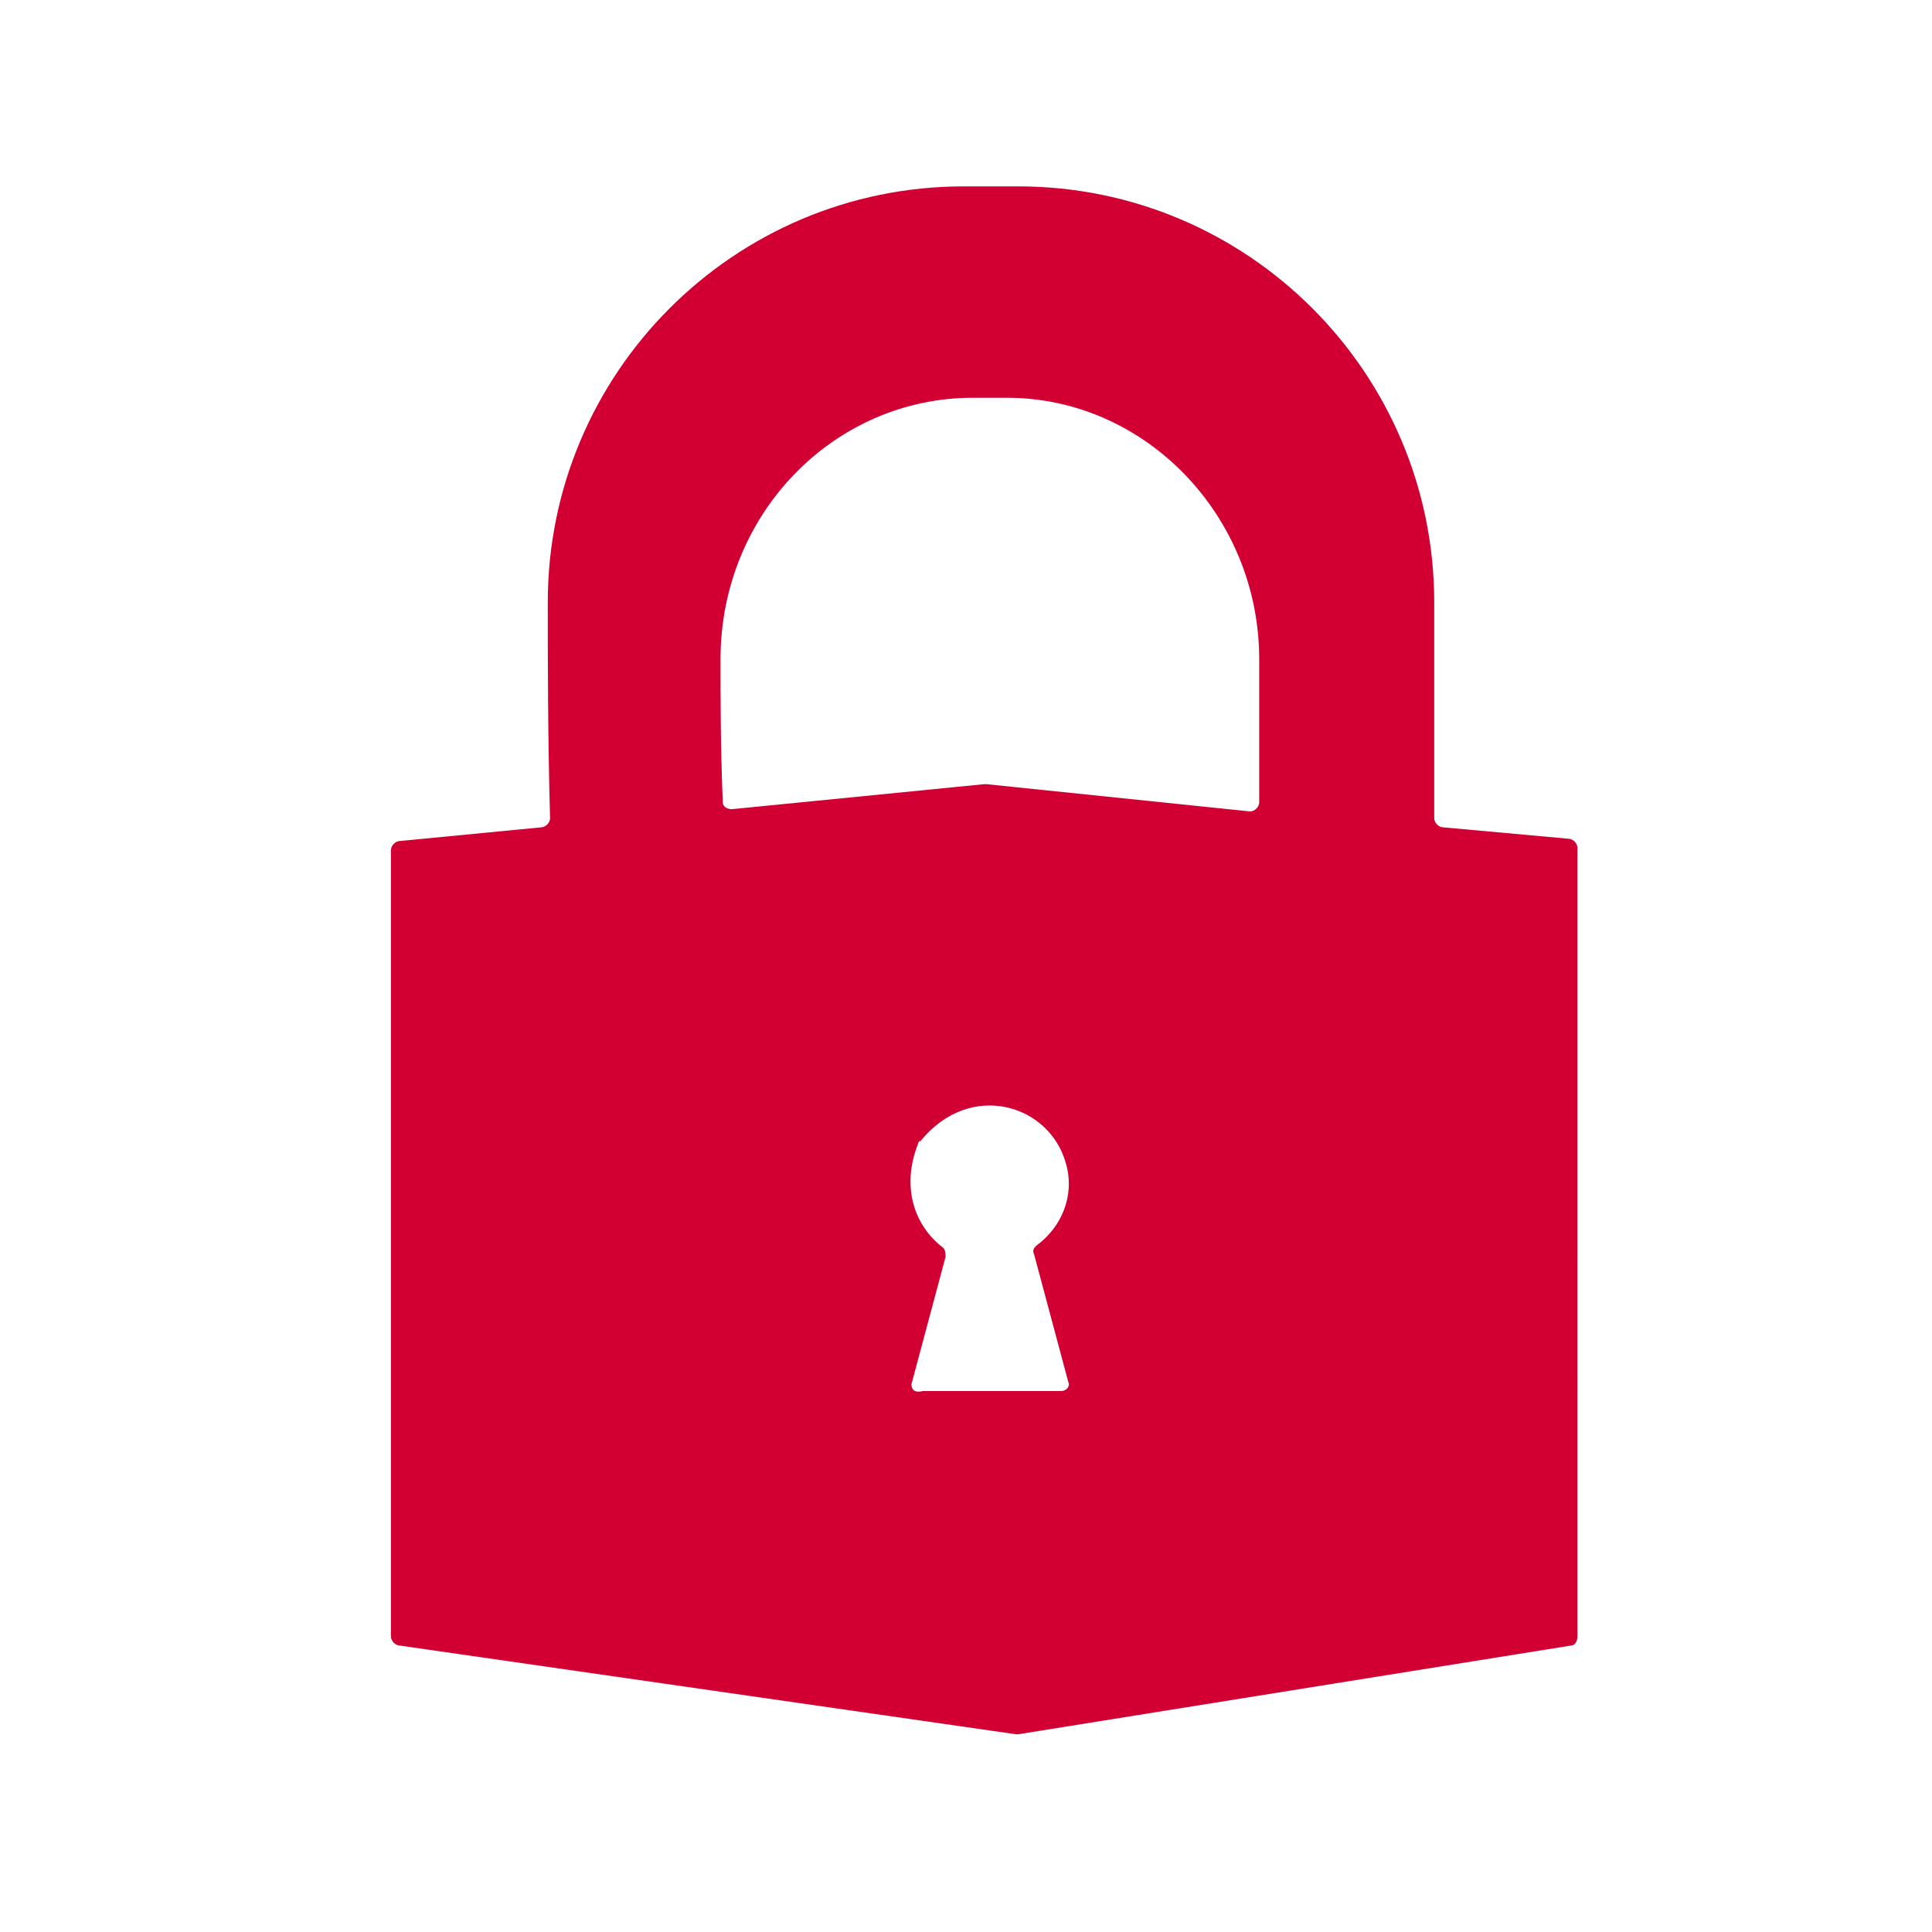 <?xml version="1.0" encoding="utf-8"?>
<!-- Generator: Adobe Illustrator 21.0.2, SVG Export Plug-In . SVG Version: 6.00 Build 0)  -->
<svg version="1.1" id="Ebene_1" xmlns="http://www.w3.org/2000/svg" xmlns:xlink="http://www.w3.org/1999/xlink" x="0px" y="0px"
	 viewBox="0 0 85 85" style="enable-background:new 0 0 85 85;" xml:space="preserve">
<style type="text/css">
	.st0{fill:#D20032;}
</style>
<path class="st0" d="M63.5,36.4c-0.2,0-0.4-0.2-0.4-0.4c0-3.7,0-7,0-9.5c0-10.1-8.2-18.3-18.3-18.3h-2.4c-10.1,0-18.3,8.2-18.3,18.3
	c0,2.5,0,5.8,0.1,9.5c0,0.2-0.2,0.4-0.4,0.4l-6.2,0.6c-0.2,0-0.4,0.2-0.4,0.4V72c0,0.2,0.2,0.4,0.4,0.4l27.1,3.9c0,0,0.1,0,0.1,0
	l24.3-3.9c0.2,0,0.3-0.2,0.3-0.4V37.3c0-0.2-0.2-0.4-0.4-0.4L63.5,36.4z M40.1,60.9l1.5-5.6c0-0.1,0-0.3-0.1-0.4
	c-1.2-0.9-1.9-2.6-1.1-4.6c0,0,0-0.1,0.1-0.1c2.2-2.7,5.7-1.6,6.4,1c0.4,1.4-0.2,2.8-1.3,3.6c-0.1,0.1-0.2,0.2-0.1,0.4l1.5,5.6
	c0.1,0.2-0.1,0.4-0.3,0.4h-6.1C40.2,61.3,40.1,61.1,40.1,60.9z M55,35.7l-11.6-1.2c0,0,0,0-0.1,0l-11.1,1.1c-0.2,0-0.4-0.1-0.4-0.3
	c-0.1-2.4-0.1-4.6-0.1-6.3v0c0-6.4,5-11.5,11.1-11.5h1.5c6.1,0,11.1,5.2,11.1,11.5v0c0,1.7,0,3.9,0,6.3C55.4,35.5,55.2,35.7,55,35.7
	z"/>
</svg>
